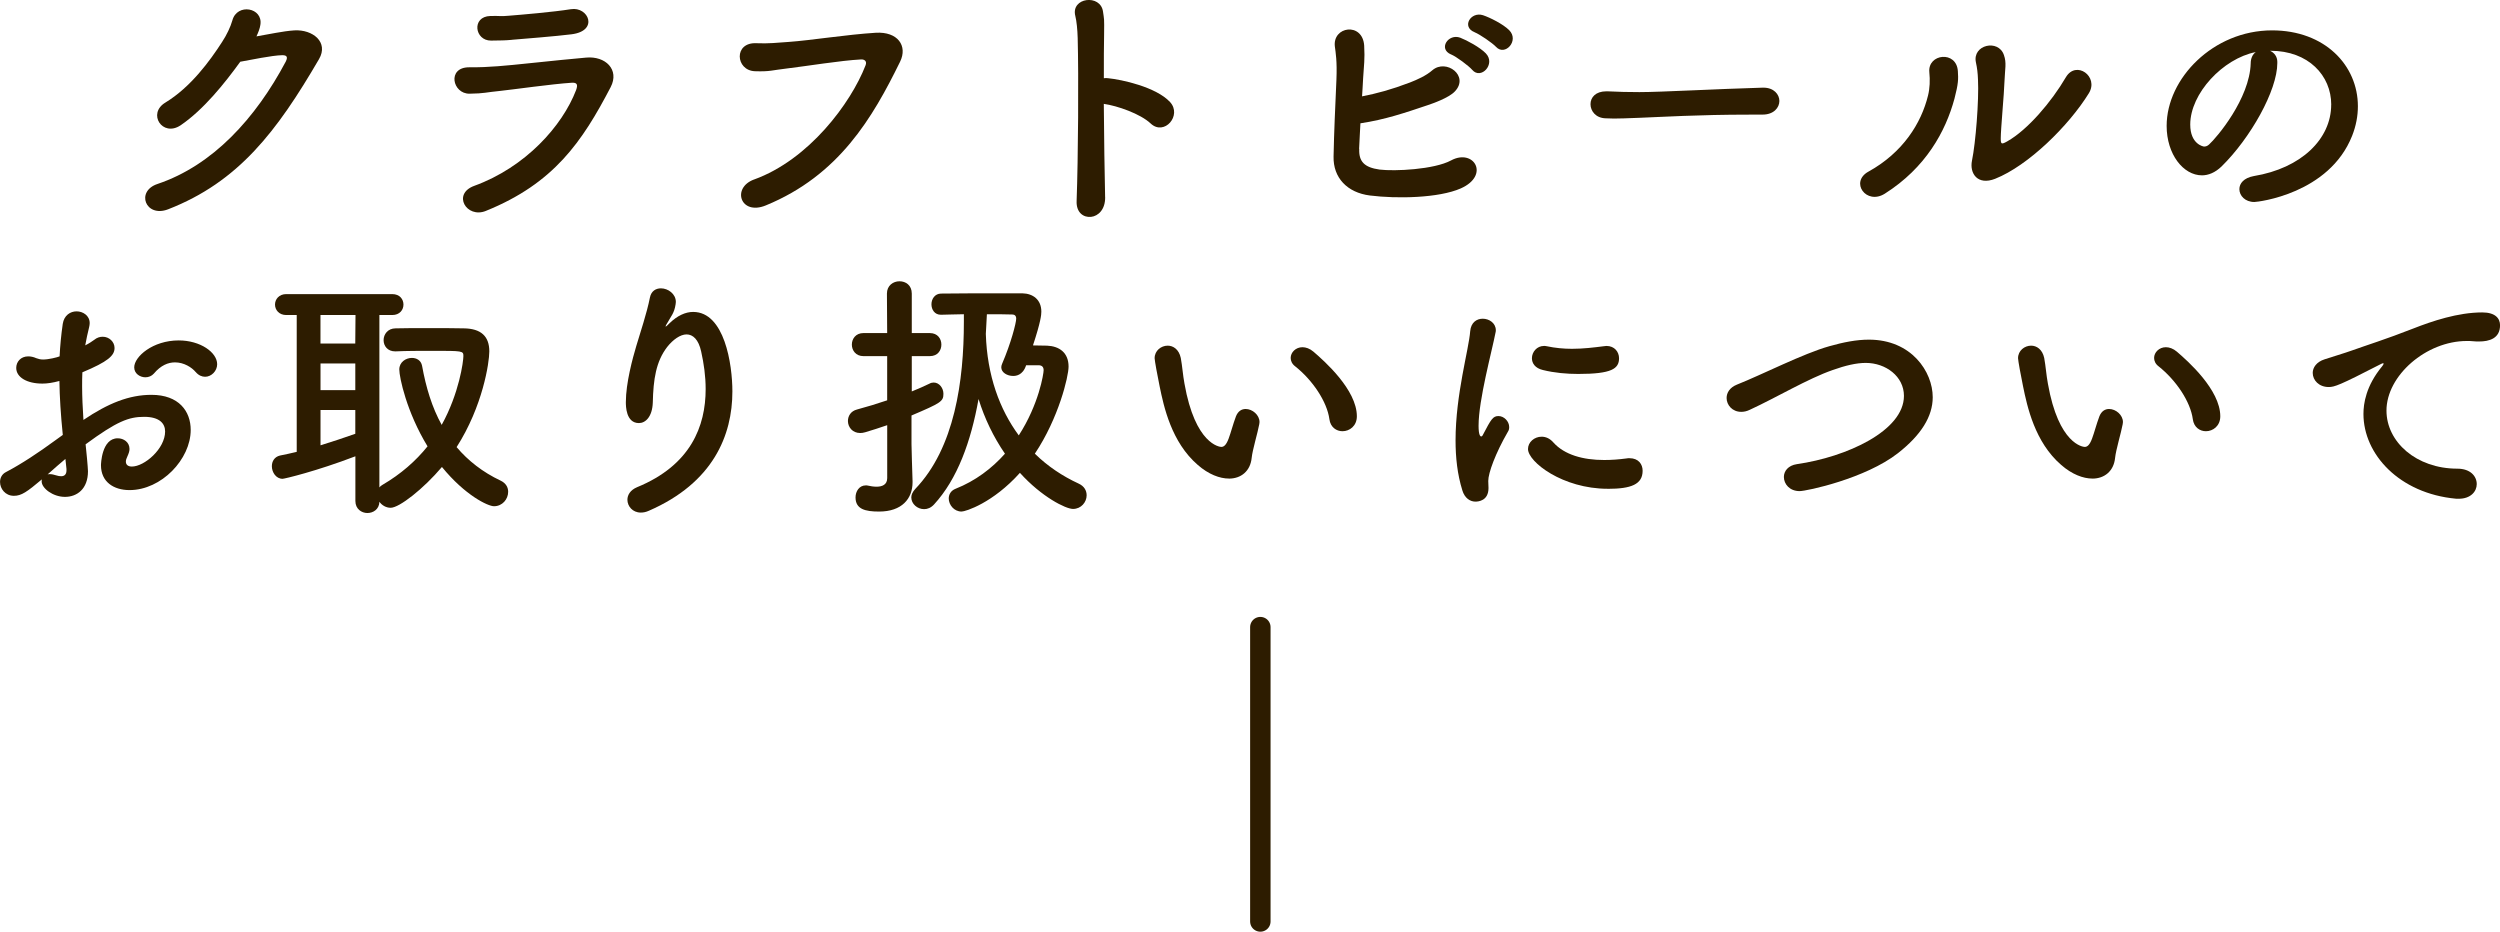 <?xml version="1.0" encoding="UTF-8"?><svg id="_レイヤー_2" xmlns="http://www.w3.org/2000/svg" width="611.52" height="227.9" viewBox="0 0 611.52 227.9"><defs><style>.cls-1{fill:#2d1c00;}.cls-2{fill:none;stroke:#2d1c00;stroke-linecap:round;stroke-miterlimit:10;stroke-width:5px;}</style></defs><g id="header"><g><g><path class="cls-1" d="M44.16,30.66c-4.42,2.94-8.19-2.88-3.71-5.57,6.21-3.78,10.88-10.17,13.89-14.85,1.09-1.66,2.05-3.65,2.5-5.25,1.15-4.29,7.55-3.14,6.85,1.09-.13,.9-.51,1.86-.96,2.82,3.07-.51,6.4-1.28,9.28-1.47,4.48-.26,8.45,2.88,6.02,7.04-10.3,17.66-19.65,30.01-36.92,36.73-5.5,2.11-8-4.42-2.56-6.21,13.5-4.54,24-16.06,31.36-29.95,.64-1.28,.06-1.54-.9-1.54-2.56,.06-7.68,1.15-10.24,1.6-3.84,5.31-8.96,11.71-14.59,15.55Z"/><path class="cls-1" d="M118.85,51.59c-4.74,1.92-8.32-4.16-2.82-6.14,12.48-4.54,21.5-14.59,24.89-23.42,.51-1.41,.19-1.86-1.09-1.79-4.93,.32-14.27,1.66-17.34,1.98-3.84,.38-3.9,.64-7.62,.7-4.22,.06-5.57-6.46-.13-6.46,3.26,0,4.03-.06,7.04-.26,3.14-.19,14.21-1.47,21.57-2.11,4.74-.45,8.25,2.94,6.02,7.23-6.98,13.38-13.89,23.55-30.53,30.27Zm6.4-41.85c-2.11,.19-2.43,.13-5.12,.19-4.03,.06-4.86-5.89-.19-6.02,2.37-.06,2.56,.13,4.48-.06,3.26-.26,10.82-.9,15.23-1.6,4.29-.7,6.91,5.31,.13,6.14-3.46,.45-12.22,1.15-14.53,1.34Z"/><path class="cls-1" d="M184.45,43.91c13.44-4.86,23.68-18.69,27.26-27.9,.45-1.09-.32-1.54-1.15-1.47-4.93,.26-13.44,1.66-17.86,2.18-3.9,.45-4.29,.83-8.06,.7-4.74-.19-5.25-7.17,.45-6.85,2.82,.13,5.18-.13,7.87-.32,5.38-.38,14.08-1.79,21.25-2.24,5.38-.32,7.87,3.2,5.95,7.1-6.72,13.69-14.91,27.77-32.83,35.13-6.21,2.56-8.45-4.29-2.88-6.34Z"/><path class="cls-1" d="M270.33,48.19c.06,3.01-1.66,4.67-3.46,4.86s-3.65-1.02-3.52-3.9c.38-10.43,.51-30.59,.26-39.87-.06-2.05-.26-4.1-.58-5.38-1.15-4.54,6.21-5.44,6.78-1.02,.26,1.92,.32,1.28,.26,5.7-.06,2.56-.06,6.27-.06,10.56,.32-.06,.7-.06,1.09,0,3.2,.32,11.65,2.11,15.1,5.82,3.01,3.26-1.41,8.38-4.74,5.25-2.5-2.37-8.19-4.35-11.46-4.8,.06,8.26,.19,17.09,.32,22.78Z"/><path class="cls-1" d="M332.48,36.42c-.13,3.07,1.22,4.54,4.99,5.06,3.65,.45,13.31,0,17.47-2.24,5.57-3.01,9.6,3.65,2.37,6.85-5.38,2.37-15.62,2.56-22.21,1.73-5.57-.7-9.02-4.35-8.9-9.54,.13-6.34,.38-11.33,.7-18.81,.19-4.48-.19-6.66-.38-8.06-.64-4.99,6.78-6.08,7.17-.26,.19,3.39-.06,4.74-.26,8-.06,1.6-.19,3.07-.26,4.42,3.58-.7,7.17-1.66,11.71-3.39,1.79-.7,3.97-1.66,5.5-3.01,3.39-2.88,9.09,1.41,5.5,5.18-1.47,1.6-5.57,3.01-6.53,3.33-5.7,1.92-10.56,3.58-16.58,4.48-.13,1.98-.19,3.97-.32,6.27Zm22.46-23.1c-3.2-1.34-.7-5.18,2.24-4.1,1.66,.64,4.86,2.37,6.27,3.84,2.5,2.62-1.22,6.53-3.33,4.03-.83-.96-3.9-3.26-5.18-3.78Zm5.76-5.44c-3.26-1.28-.96-5.12,2.05-4.16,1.73,.58,4.93,2.18,6.4,3.65,2.56,2.56-1.02,6.46-3.2,4.1-.9-.96-3.97-3.07-5.25-3.58Z"/><path class="cls-1" d="M431.1,28.04h-3.33c-12.22,0-21.57,.58-26.62,.77-3.33,.13-5.06,.19-6.34,.19-.77,0-1.34-.06-2.05-.06-2.43-.06-3.71-1.79-3.71-3.46s1.28-3.14,3.84-3.14h.38c2.37,.13,5.18,.19,7.74,.19,5.25,0,18.94-.77,30.21-1.09h.13c2.56,0,3.9,1.66,3.9,3.26s-1.34,3.33-4.1,3.33h-.06Z"/><path class="cls-1" d="M457.02,41.99c8.45-4.67,12.93-11.84,14.59-18.62,.45-1.79,.51-3.78,.32-5.7-.45-4.54,6.66-5.38,6.98-.26,.13,1.98,.13,3.01-.83,6.72-2.18,8.06-7.04,16.9-17.02,23.23-4.54,2.88-8.64-2.82-4.03-5.38Zm31.04,1.73c-4.35,1.73-6.33-1.34-5.7-4.42,.9-4.35,1.73-14.78,1.47-19.84-.06-1.6-.19-2.75-.51-4.22-.9-4.29,5.5-5.76,6.85-1.79,.7,1.98,.26,3.26,.13,6.66-.06,2.56-.9,11.52-.9,13.69,0,1.47,.13,1.6,1.6,.77,4.99-2.82,10.81-9.66,14.33-15.68,2.5-4.22,8.13-.19,5.63,3.9-4.93,8-14.85,17.73-22.91,20.93Z"/><path class="cls-1" d="M570.24,25.6c0-7.1-5.57-13.18-14.85-13.18h-.13c1.02,.45,1.79,1.41,1.79,2.69v.32c0,6.72-6.59,18.37-13.63,25.28-1.6,1.54-3.26,2.18-4.8,2.18-4.54,0-8.64-5.12-8.64-12.1,0-11.58,11.39-23.36,25.79-23.36,12.93,0,20.99,8.58,20.99,18.56,0,2.37-.45,4.8-1.41,7.23-5.63,14.21-23.04,16.19-23.93,16.19-2.24,0-3.65-1.54-3.65-3.14,0-1.41,1.09-2.75,3.52-3.2,11.65-1.92,18.94-9.09,18.94-17.47Zm-18.49-12.86c-8,1.6-16,10.11-16,17.73,0,4.8,3.2,5.38,3.39,5.38,.38,0,.83-.13,1.22-.51,1.92-1.73,9.92-11.2,10.18-19.84,0-1.28,.51-2.24,1.22-2.75Z"/><path class="cls-1" d="M15.36,106.37c-.51-4.99-.77-9.28-.83-13.18-1.66,.45-3.01,.64-4.16,.64-3.78,0-6.4-1.54-6.4-3.84,0-1.47,1.09-2.82,2.94-2.82,.58,0,1.28,.13,1.98,.45,.51,.19,1.02,.32,1.66,.32,1.34,0,3.39-.51,4.03-.77,.13-2.62,.38-5.25,.77-7.94,.32-2.11,1.86-3.07,3.39-3.07s3.2,1.02,3.2,2.88c0,.32-.06,.64-.13,.96-.38,1.54-.7,3.01-.96,4.48,.9-.45,1.66-.96,2.18-1.34,.7-.58,1.41-.77,2.11-.77,1.54,0,2.88,1.22,2.88,2.75,0,1.86-1.6,3.33-7.87,5.95-.06,1.15-.06,2.3-.06,3.46,0,2.5,.13,5.18,.32,8.19,6.08-4.1,11.2-6.14,16.64-6.14,6.72,0,9.6,4.03,9.6,8.58,0,7.17-7.17,14.72-14.97,14.72-3.84,0-6.98-1.98-6.98-6.08,0-.19,.13-6.59,4.1-6.59,1.47,0,2.88,.96,2.88,2.62,0,.51-.19,1.09-.51,1.79-.26,.51-.38,.96-.38,1.28,0,.83,.58,1.22,1.47,1.22,3.07,0,8.13-4.35,8.13-8.58,0-1.92-1.34-3.58-5.12-3.58s-6.66,1.09-14.33,6.72c.13,1.02,.58,5.82,.58,6.59,0,4.35-2.69,6.27-5.63,6.27s-5.7-2.11-5.7-3.78c0-.19,0-.32,.06-.51-3.65,3.07-4.99,4.03-6.85,4.03-2.11,0-3.39-1.73-3.39-3.39,0-.96,.45-1.92,1.47-2.43,3.78-1.98,7.94-4.74,12.03-7.74l1.86-1.34Zm.64,5.89c-1.09,.9-2.69,2.3-4.35,3.78,.19-.06,.38-.06,.58-.06,.45,0,.96,.13,1.6,.32,.38,.13,.77,.19,1.15,.19,.77,0,1.28-.45,1.28-1.41v-.38l-.26-2.43Zm31.87-21.25c-.96-1.15-2.88-2.37-5.06-2.37-1.66,0-3.46,.7-5.18,2.75-.51,.58-1.28,.9-2.05,.9-1.34,0-2.75-.9-2.75-2.43,0-2.62,4.54-6.59,10.88-6.59,5.31,0,9.41,2.94,9.41,5.82,0,1.66-1.41,3.07-2.94,3.07-.77,0-1.6-.32-2.3-1.15Z"/><path class="cls-1" d="M86.91,111.62c-9.54,3.65-17.34,5.5-17.79,5.5-1.6,0-2.62-1.6-2.62-3.07,0-1.22,.64-2.3,1.98-2.62,1.34-.26,2.75-.58,4.1-.9v-33.47h-2.56c-1.79,0-2.75-1.28-2.75-2.56s.96-2.56,2.75-2.56h25.92c1.86,0,2.75,1.28,2.75,2.56s-.9,2.56-2.75,2.56h-3.14v42.17c.19-.26,.45-.45,.77-.64,4.48-2.62,8.13-5.82,11.01-9.41-5.12-8.38-6.91-16.89-6.91-18.81,0-1.79,1.6-2.82,3.07-2.82,1.15,0,2.24,.58,2.5,1.92,.96,5.31,2.43,10.18,4.8,14.46,4.29-7.74,5.31-15.55,5.31-16.83s-.19-1.28-7.55-1.28c-3.01,0-6.27,0-9.02,.13h-.13c-1.86,0-2.82-1.34-2.82-2.75s1.02-2.88,2.94-2.88c2.3-.06,4.93-.06,7.49-.06,3.52,0,6.91,0,9.22,.06,4.16,.06,6.21,1.92,6.21,5.63,0,2.75-1.6,13.44-8,23.42,2.82,3.33,6.4,6.14,10.75,8.19,1.34,.64,1.86,1.66,1.86,2.75,0,1.79-1.41,3.52-3.46,3.52-1.47,0-7.04-2.62-12.74-9.6-4.48,5.31-10.43,9.98-12.54,9.98-1.15,0-2.18-.64-2.75-1.47-.06,1.86-1.54,2.75-2.94,2.75s-2.94-.96-2.94-2.94v-10.94Zm.06-34.56h-8.58v6.98h8.51l.06-6.98Zm-.06,11.84h-8.51v6.53h8.51v-6.53Zm0,11.39h-8.51v8.64c2.94-.9,5.76-1.86,8.51-2.82v-5.82Z"/><path class="cls-1" d="M156.73,125.38c-1.98,0-3.26-1.54-3.26-3.14,0-1.15,.7-2.37,2.37-3.07,13.12-5.38,16.77-14.91,16.77-24,0-3.2-.45-6.27-1.09-9.15-.64-3.01-2.05-4.22-3.58-4.22s-3.33,1.28-4.74,3.07c-2.75,3.58-3.39,7.94-3.52,13.63-.13,3.46-1.79,4.99-3.39,4.99-3.2,0-3.2-4.22-3.2-5.12,0-4.67,1.66-10.75,2.56-13.76,.96-3.26,2.56-7.94,3.33-11.84,.32-1.6,1.47-2.24,2.69-2.24,1.73,0,3.65,1.34,3.65,3.33,0,.19-.06,.38-.06,.58-.32,2.18-1.15,2.94-1.98,4.48-.45,.7-.51,.96-.45,.96,.13,0,.51-.38,.96-.83,1.92-1.86,3.9-2.75,5.76-2.75,7.68,0,9.6,12.8,9.6,19.45,0,10.69-4.67,22.33-20.42,29.18-.7,.32-1.34,.45-1.98,.45Z"/><path class="cls-1" d="M217.02,104c-1.86,.64-3.65,1.22-5.38,1.73-.45,.13-.83,.19-1.22,.19-1.92,0-3.01-1.47-3.01-2.94,0-1.22,.7-2.43,2.24-2.82,2.37-.64,4.93-1.41,7.36-2.24v-10.81h-5.82c-1.86,0-2.82-1.41-2.82-2.82s.96-2.82,2.82-2.82h5.82l-.06-9.66c0-1.98,1.54-3.01,3.07-3.01s3.01,.96,3.01,3.01v9.66h4.42c1.92,0,2.82,1.41,2.82,2.82s-.9,2.82-2.82,2.82h-4.42v8.64c1.6-.64,3.01-1.28,4.35-1.92,.32-.19,.7-.26,1.02-.26,1.34,0,2.37,1.34,2.37,2.75,0,1.86-.58,2.24-7.81,5.31v6.98c0,1.02,.19,6.85,.26,9.09v.26c0,4.03-2.62,7.17-8.19,7.17-3.39,0-5.76-.58-5.76-3.46,0-1.47,.9-2.94,2.5-2.94,.19,0,.38,0,.58,.06,.58,.13,1.34,.26,2.05,.26,1.34,0,2.62-.45,2.62-2.11v-12.93Zm13.12-27.01c-1.54,0-2.3-1.28-2.3-2.56s.83-2.62,2.37-2.62c3.65-.06,9.73-.06,14.65-.06h5.25c2.56,.06,4.61,1.54,4.61,4.48,0,.77-.13,2.43-2.05,8.26,1.34,0,2.62,.06,3.46,.06,3.01,.13,5.25,1.73,5.25,5.12,0,2.43-2.43,12.61-8.25,21.31,3.14,3.07,6.78,5.5,10.69,7.3,1.41,.64,1.98,1.73,1.98,2.88,0,1.66-1.34,3.33-3.33,3.33-1.79,0-7.68-2.94-12.99-8.83-6.59,7.36-13.31,9.47-14.27,9.47-1.86,0-3.14-1.66-3.14-3.2,0-.96,.51-1.92,1.66-2.37,4.86-1.92,8.9-4.99,12.09-8.58-2.82-4.1-4.99-8.64-6.46-13.38-1.86,10.43-5.18,19.58-10.88,25.79-.77,.83-1.6,1.15-2.43,1.15-1.66,0-3.14-1.28-3.14-2.88,0-.64,.32-1.34,.96-2.05,9.66-10.05,11.9-26.49,11.9-40.89v-1.86c-2.11,0-4.16,.13-5.57,.13h-.06Zm20.86,12.35c-.83,2.56-2.62,2.62-3.2,2.62-1.41,0-2.88-.83-2.88-2.11,0-.26,.06-.51,.19-.83,2.18-5.06,3.46-10.05,3.46-11.07,0-.77-.45-1.02-.96-1.02-1.47-.06-3.71-.06-6.21-.06-.06,1.6-.19,3.2-.26,4.8,.32,10.24,3.39,18.49,8.06,24.83,4.93-7.62,6.08-15.1,6.08-15.94,0-.77-.38-1.22-1.28-1.22h-3.01Z"/><path class="cls-1" d="M300.61,117.06c-2.24,0-4.99-1.02-7.62-3.33-6.46-5.57-8.32-14.27-9.34-19.26-.51-2.43-1.22-6.34-1.22-6.85,0-1.86,1.6-3.07,3.2-3.07,1.34,0,2.75,.9,3.2,3.01,.38,2.05,.51,4.22,.9,6.27,2.62,14.91,8.64,15.49,9.02,15.49,.64,0,1.22-.51,1.79-2.05,.58-1.54,1.02-3.39,1.79-5.44,.51-1.28,1.41-1.79,2.37-1.79,1.66,0,3.39,1.47,3.39,3.2,0,.19-.06,.32-.06,.51-.38,2.11-1.66,6.27-1.86,8.26-.32,3.2-2.56,5.06-5.57,5.06Zm24.57-14.53c-.58-4.29-4.1-9.54-8.38-12.93-.77-.58-1.09-1.34-1.09-2.05,0-1.34,1.22-2.62,2.88-2.62,.83,0,1.79,.32,2.69,1.09,2.69,2.3,10.62,9.34,10.62,15.81,0,2.37-1.79,3.65-3.52,3.65-1.47,0-2.94-.96-3.2-2.94Z"/><path class="cls-1" d="M357.7,119.94c-1.22-3.9-1.66-8.06-1.66-12.22,0-11.26,3.26-22.27,3.58-26.69,.19-2.18,1.6-3.07,3.07-3.07,1.6,0,3.2,1.09,3.2,2.82,0,.13,0,.32-.06,.51-.9,4.67-4.16,16.51-4.16,22.85,0,2.37,.45,2.62,.64,2.62,.13,0,.32-.13,.45-.45,1.98-3.78,2.43-4.54,3.78-4.54s2.62,1.28,2.62,2.69c0,.38-.06,.77-.32,1.15-3.07,5.31-4.8,10.11-4.8,12.03,0,.58,.06,1.15,.06,1.73,0,3.14-2.5,3.33-3.2,3.33-1.28,0-2.62-.83-3.2-2.75Zm35.58-.38c-11.07,0-19.52-6.59-19.52-9.73,0-1.66,1.54-3.01,3.33-3.01,.96,0,1.98,.38,2.88,1.41,2.69,3.01,7.23,4.29,12.42,4.29,1.79,0,3.58-.13,5.44-.38,.26-.06,.51-.06,.77-.06,2.18,0,3.2,1.47,3.2,3.07,0,3.33-2.82,4.42-8.51,4.42Zm-7.23-28.09c-2.82,0-5.82-.26-8.64-.96-1.92-.45-2.69-1.66-2.69-2.88,0-1.54,1.22-3.01,2.94-3.01,.19,0,.38,0,.64,.06,2.11,.45,4.22,.64,6.21,.64,2.75,0,5.38-.32,7.87-.64,.19,0,.38-.06,.58-.06,1.98,0,3.07,1.47,3.07,3.01,0,2.56-1.79,3.84-9.98,3.84Z"/><path class="cls-1" d="M440.19,120.13c-2.43,0-3.84-1.73-3.84-3.46,0-1.41,1.02-2.82,3.2-3.14,12.09-1.73,26.17-8.13,26.17-16.7,0-4.74-4.42-8.06-9.34-8.06-2.3,0-4.99,.64-8.06,1.73-6.08,2.11-13.76,6.72-20.29,9.73-.77,.38-1.47,.51-2.11,.51-2.18,0-3.58-1.66-3.58-3.39,0-1.28,.77-2.56,2.5-3.26,6.14-2.43,16.25-7.62,22.65-9.41,3.39-.96,6.59-1.6,9.66-1.6,10.43,0,15.61,7.87,15.61,14.08,0,4.74-2.88,9.28-8.51,13.69-7.94,6.21-22.33,9.28-24.06,9.28Z"/><path class="cls-1" d="M511.81,117.06c-2.24,0-4.99-1.02-7.62-3.33-6.46-5.57-8.32-14.27-9.34-19.26-.51-2.43-1.22-6.34-1.22-6.85,0-1.86,1.6-3.07,3.2-3.07,1.34,0,2.75,.9,3.2,3.01,.38,2.05,.51,4.22,.9,6.27,2.62,14.91,8.64,15.49,9.02,15.49,.64,0,1.22-.51,1.79-2.05,.58-1.54,1.02-3.39,1.79-5.44,.51-1.28,1.41-1.79,2.37-1.79,1.66,0,3.39,1.47,3.39,3.2,0,.19-.06,.32-.06,.51-.38,2.11-1.66,6.27-1.86,8.26-.32,3.2-2.56,5.06-5.57,5.06Zm24.57-14.53c-.58-4.29-4.1-9.54-8.38-12.93-.77-.58-1.09-1.34-1.09-2.05,0-1.34,1.22-2.62,2.88-2.62,.83,0,1.79,.32,2.69,1.09,2.69,2.3,10.62,9.34,10.62,15.81,0,2.37-1.79,3.65-3.52,3.65-1.47,0-2.94-.96-3.2-2.94Z"/><path class="cls-1" d="M601.41,121.99h-.64c-13.89-1.28-22.65-10.88-22.65-20.73,0-2.5,.58-6.85,4.61-11.71,.19-.26,.32-.45,.32-.58,0-.06-.06-.13-.13-.13-.13,0-.38,.13-.64,.26-10.05,5.18-11.26,5.57-12.67,5.57-2.37,0-3.9-1.66-3.9-3.46,0-1.28,.9-2.69,2.94-3.33,1.34-.45,4.99-1.54,6.91-2.24,3.01-1.09,8.32-2.75,14.66-5.25,4.74-1.86,11.01-3.97,16.96-3.97,3.2,0,4.35,1.47,4.35,3.14,0,3.26-2.69,3.97-5.12,3.97-.45,0-.96,0-1.47-.06s-1.02-.06-1.54-.06c-9.92,0-19.65,8.45-19.65,17.02,0,7.68,7.3,14.21,17.34,14.21,3.2,0,4.74,1.86,4.74,3.78,0,1.79-1.47,3.58-4.42,3.58Z"/></g><line class="cls-2" x1="308.29" y1="153.4" x2="308.29" y2="225.4"/></g></g></svg>